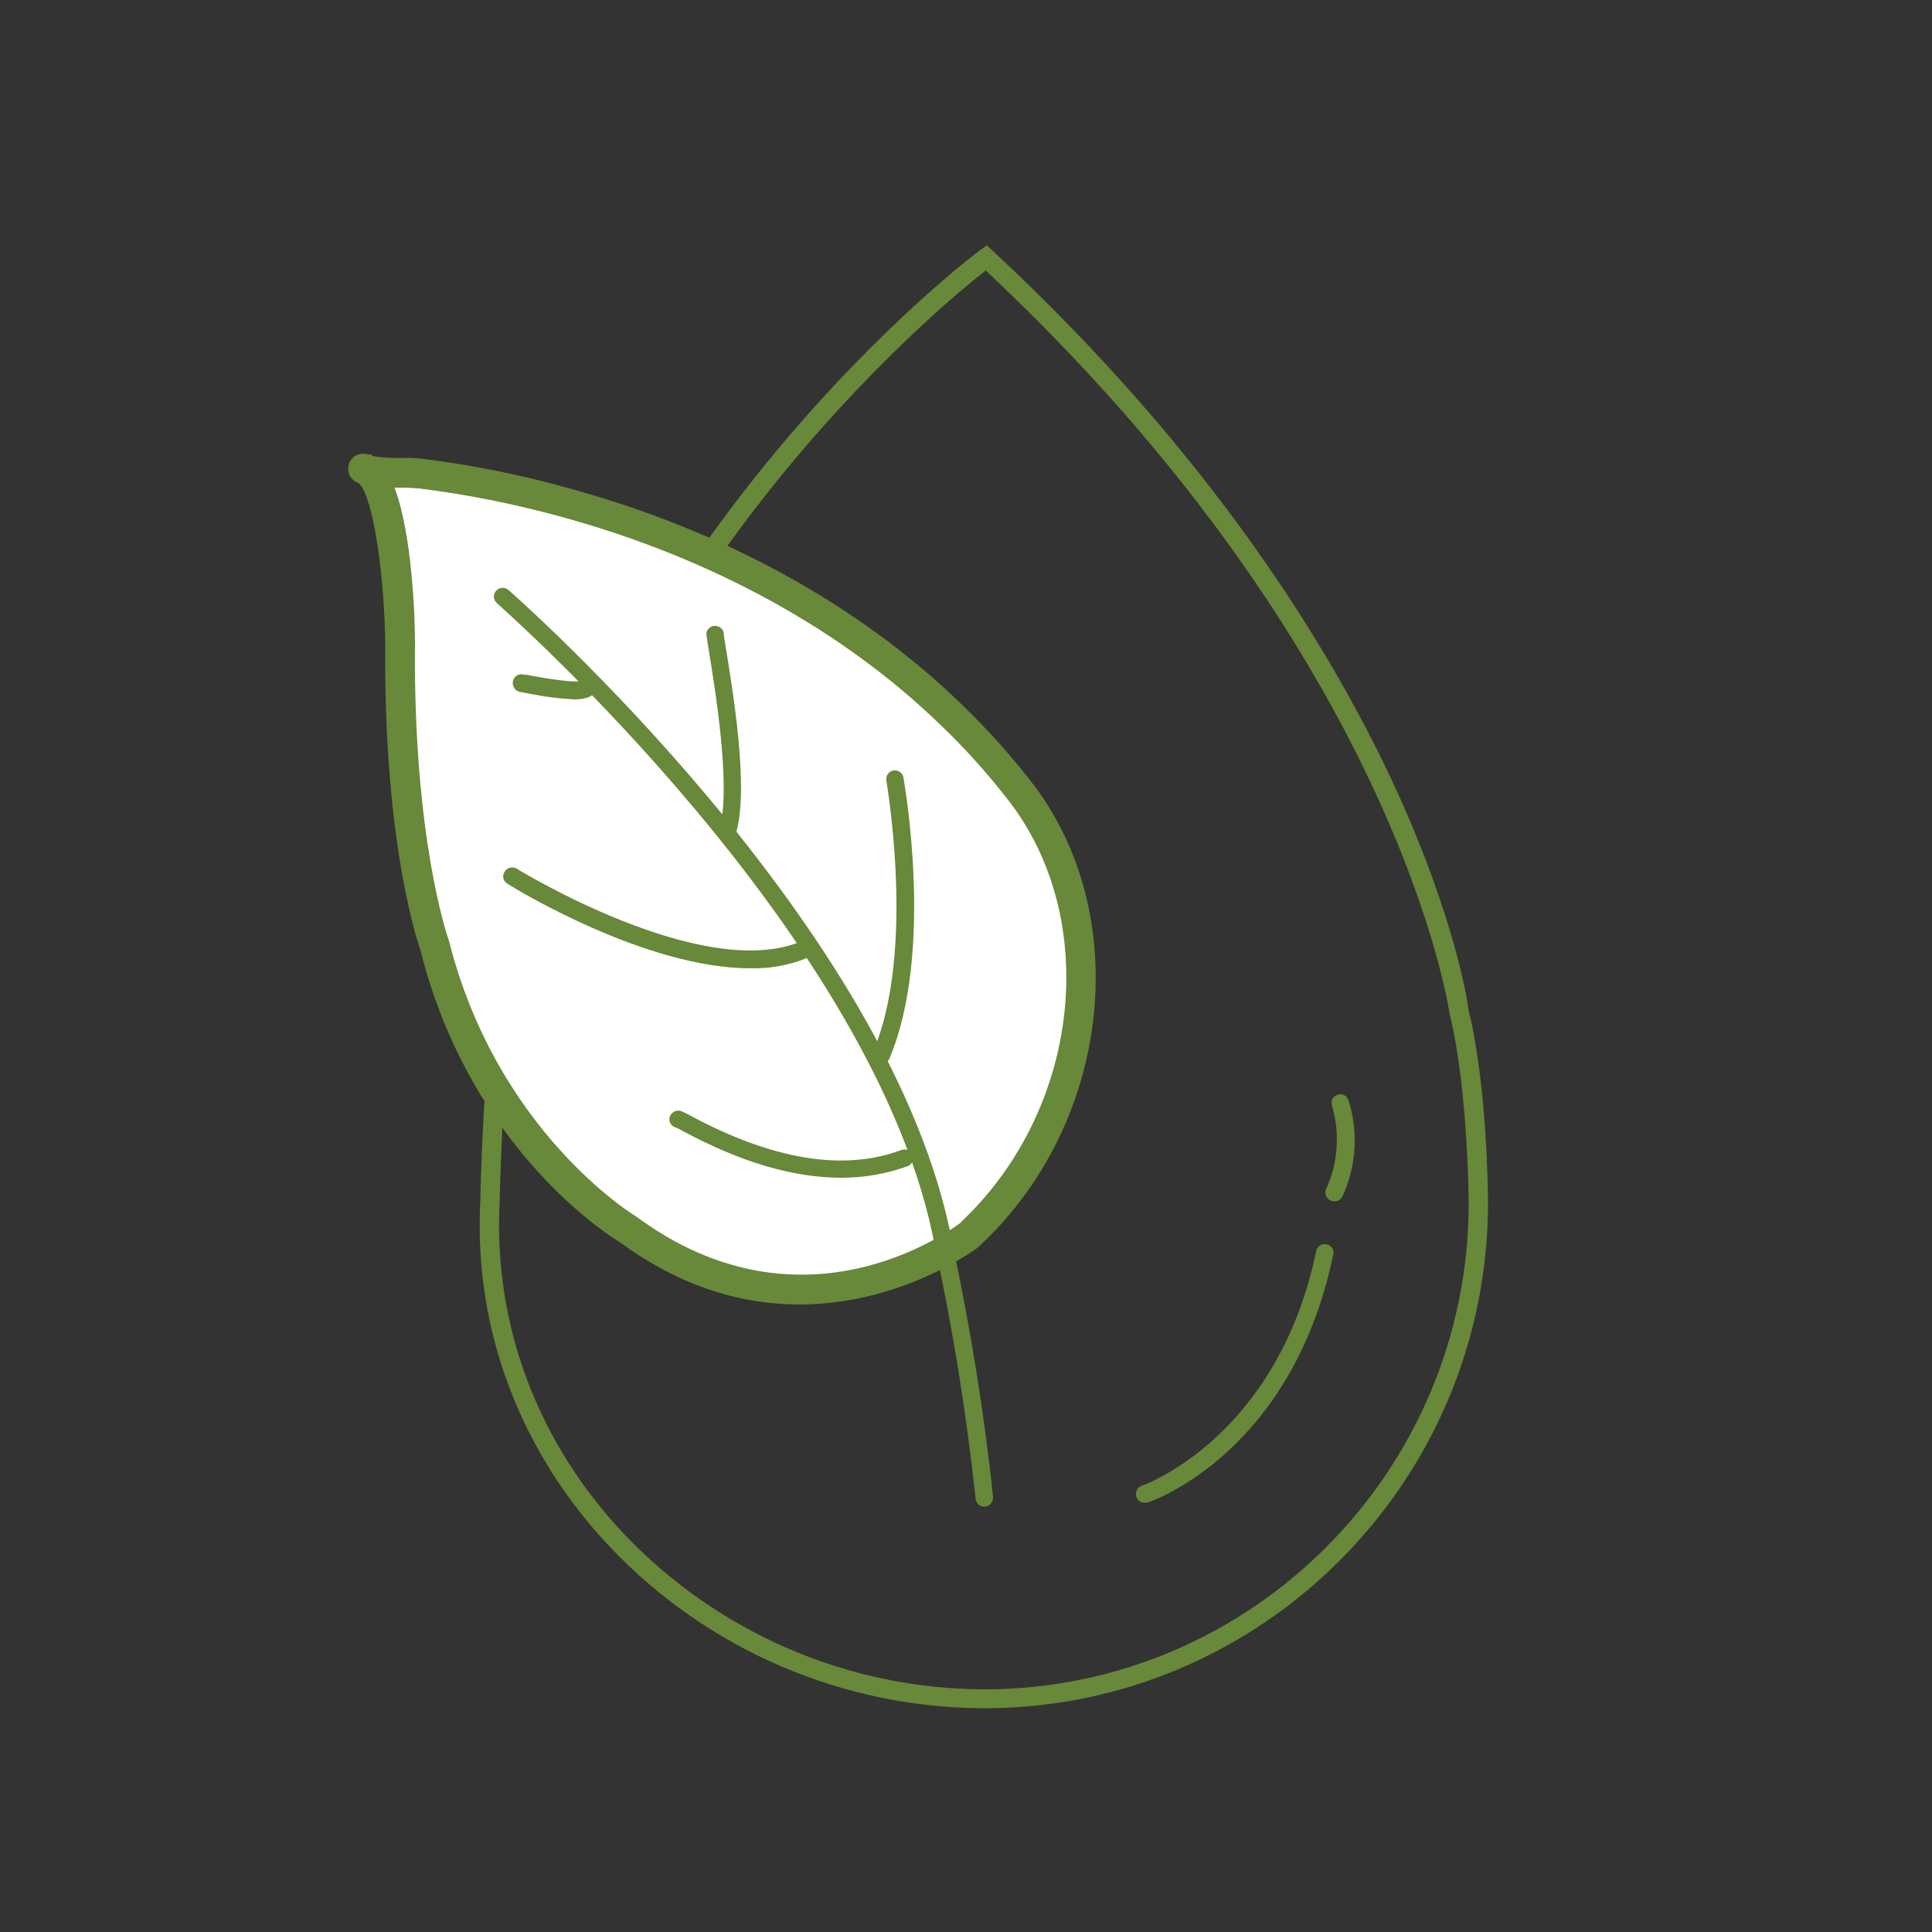 <?xml version="1.0" encoding="utf-8"?>
<!-- Generator: Adobe Illustrator 25.3.1, SVG Export Plug-In . SVG Version: 6.00 Build 0)  -->
<svg version="1.1" id="Layer_1" xmlns="http://www.w3.org/2000/svg" xmlns:xlink="http://www.w3.org/1999/xlink" x="0px" y="0px"
	 viewBox="0 0 500 500" style="enable-background:new 0 0 500 500;" xml:space="preserve">
<rect x="0" y="0" width="500" height="500" fill="#333333" stroke="none"/>
<style type="text/css">
	.st0{fill:#68883A;}
	.st1{fill:#FFFFFF;}
</style>
<path class="st0" d="M254.7,442.1c-36.6-0.1-71.5-15.1-96.7-41.6c-23.4-24.7-35.4-56.5-33.7-89.4c0-1.5,0.8-37.7,3.8-49.7
	C154.3,139,252.7,65.4,253.7,64.7l1.7-1.2l1.5,1.4c57.3,53.2,87.7,103.8,103.2,136.8c16.8,35.9,19.9,58.9,20,59.9
	c4.8,19.3,5,48.3,5,49.6C385.1,383.4,326.6,442.1,254.7,442.1z M255.1,70c-12.9,10.1-98.2,80.7-122.1,192.5v0.1
	c-2.9,11.4-3.7,48.3-3.7,48.7c-1.6,31.7,9.9,62.1,32.3,85.8c24.3,25.5,57.9,40,93.1,40.1c69.2,0,125.4-56.5,125.4-125.9
	c0-0.3-0.2-29.7-4.9-48.7C375,261.4,361.9,170.1,255.1,70z"/>
<path class="st0" d="M296.2,388.9c-1.3,0-2.3-1-2.2-2.3c0-1,0.6-1.8,1.5-2.1c0.4-0.1,35-12.4,45.1-60.6c0.2-1.2,1.3-2.1,2.6-1.9
	c1.2,0.2,2.1,1.3,1.9,2.6c0,0.1,0,0.2-0.1,0.3c-10.7,50.9-46.5,63.5-48.1,64C296.7,388.8,296.5,388.9,296.2,388.9z"/>
<path class="st0" d="M345.3,310.9c-1.2,0-2.3-1-2.3-2.3c0-0.4,0.1-0.7,0.3-1.1c3-6.7,3.5-14.3,1.4-21.4c-0.4-1.2,0.3-2.5,1.5-2.8
	c1.2-0.4,2.5,0.3,2.8,1.5l0,0c2.6,8.2,2,17.1-1.6,24.9C346.9,310.5,346.1,311,345.3,310.9z"/>
<path class="st1" d="M94,121.2c3.7,1.6,10.6,0.8,14.6,1.3c12.6,1.6,25.1,4.1,37.4,7.4c37,10.1,72.3,28,100,54.9
	c6.4,6.2,12.3,12.8,17.8,19.7c26.7,34.2,18.4,85-11.9,114c-0.4,0.4-0.8,0.8-1.2,1.1c0,0-42.1,32.7-88.1-1.5c0,0-37-21.6-50.1-73.4
	c0,0-9.5-26.1-9-78.4C103.5,166.5,103,125.3,94,121.2z"/>
<path class="st0" d="M206.9,336c-13.7,0-29.5-3.9-45.6-15.9c-1.3-0.8-37.8-22.6-50.9-74.6c-0.3-0.9-9.6-26.9-9.1-79
	c-0.2-16.5-2.9-40.8-8.2-43.1c-1.1-0.5-1.6-1.9-1.1-3c0.5-1.1,1.8-1.7,3-1.1c0,0,0,0,0,0l0,0c1.9,0.9,5.5,0.9,8.7,0.9
	c1.8,0,3.5,0,5.3,0.2c12.7,1.6,25.3,4.1,37.7,7.5c39.8,10.9,74.7,30,101,55.4c6.5,6.2,12.5,12.9,18,20c26,33.2,20.5,85.7-12.1,117.1
	c-0.4,0.5-0.9,0.9-1.4,1.3C251.8,321.7,233,336,206.9,336z M99.5,124.5c5.5,11.4,6.1,36.1,6.2,41.9c-0.5,51.2,8.8,77.4,8.9,77.6
	c12.7,50.4,48.7,72,49.1,72.2c44.3,32.9,83.9,3,85.6,1.7c0.2-0.2,0.4-0.4,0.6-0.6l0.4-0.4c31-29.8,36.3-79.6,11.7-111
	c-5.4-6.9-11.3-13.4-17.6-19.5c-25.7-24.9-59.9-43.6-99-54.3c-12.2-3.3-24.6-5.8-37.1-7.4c-1.6-0.1-3.2-0.2-4.8-0.2
	C102.2,124.6,100.9,124.6,99.5,124.5z"/>
<path class="st0" d="M206.9,337.6c-16.4,0-32.1-5.5-46.6-16.2c-0.2-0.1-38.1-22.3-51.5-75.5c0-0.1-9.6-26-9.1-79.4
	c-0.3-20.2-3.7-40.1-7.2-41.6c-2-0.8-2.9-3.1-2.1-5.1c0.8-1.9,2.9-2.8,4.8-2.2h1l0.1,0.4c2.4,0.4,4.9,0.6,7.3,0.5
	c1.8,0,3.7,0,5.5,0.2c12.8,1.6,25.5,4.1,37.9,7.6c40.1,10.9,75.2,30.2,101.7,55.8c6.5,6.3,12.6,13,18.1,20.1
	c26.5,33.9,21,87.4-12.3,119.3c-0.5,0.5-1,1-1.5,1.4C252.9,323,233.5,337.6,206.9,337.6z M94,120.6c-0.3,0-0.5,0.1-0.6,0.4
	c-0.1,0.3,0,0.7,0.3,0.8c0,0,0,0,0,0c8.5,3.8,9.1,44.2,9.1,44.6c-0.5,52,8.9,78.1,9,78.4c13.1,52.1,49.8,73.6,50.2,73.8
	c14.1,10.5,29.1,15.7,44.8,15.7c15.8-0.1,31.2-5.1,44.2-14.1c0.4-0.4,0.9-0.8,1.3-1.2c32.1-30.8,37.4-82.3,12-114.9
	c-5.5-7-11.4-13.6-17.8-19.8c-26.1-25.2-60.7-44.2-100.3-55c-12.3-3.4-24.8-5.9-37.5-7.5c-1.7-0.2-3.4-0.2-5-0.2
	c-3.2,0-6.8,0-9.1-0.9h-0.1l-0.2-0.1h-0.1C94.1,120.7,94,120.6,94,120.6z M207.3,333.3c-13.3,0-28.6-3.9-44.5-15.7
	c-0.2-0.1-36.9-22.4-49.7-73.1c-0.3-1-9.4-27.3-8.9-78.1c-0.1-4.9-0.6-30-6.1-41.2l-1.2-2.5l2.7,0.1c1.3,0.1,2.6,0.1,3.9,0.1
	c1.7,0,3.3,0,5,0.2c12.6,1.6,25.1,4.1,37.3,7.4c39.4,10.7,73.8,29.6,99.7,54.7c6.4,6.1,12.3,12.7,17.7,19.7
	c25.1,32.1,19.8,82.8-11.8,113.2l-0.4,0.4c-0.2,0.3-0.5,0.5-0.8,0.7C237.7,328.2,222.7,333.1,207.3,333.3z M102.1,126.2
	c4.6,12.2,5.3,33.6,5.3,40.2c-0.5,50.3,8.4,76.1,8.8,77.1c12.5,49.5,48,71.1,48.4,71.3c43.5,32.2,82.1,3,83.8,1.8
	c0.1-0.1,0.3-0.2,0.4-0.4l0.5-0.5c30.4-29.2,35.6-78,11.5-108.8c-5.3-6.8-11.1-13.3-17.4-19.3c-25.5-24.7-59.5-43.3-98.3-53.9
	c-12.1-3.3-24.4-5.8-36.8-7.3c-1.4-0.1-2.9-0.2-4.3-0.2L102.1,126.2z"/>
<path class="st0" d="M188.6,216.5c-1.2,0-2.2-1-2.3-2.2c0-0.2,0-0.4,0.1-0.6c2.7-10.9-1.4-35.7-2.9-45c-0.3-1.6-0.5-3.1-0.7-4.7
	c0.1-1.2,1.2-2.2,2.5-2c1.1,0.1,2,1,2,2c0,0.5,0.3,1.9,0.6,4c1.7,10.5,5.8,35,2.8,46.8C190.5,215.8,189.6,216.5,188.6,216.5z
	 M187.3,164L187.3,164z"/>
<path class="st0" d="M228.1,275.3c-0.3,0-0.6-0.1-0.9-0.2c-1.2-0.5-1.7-1.8-1.2-3c11.1-26.2,3.4-69.6,3.4-70.1
	c-0.2-1.2,0.6-2.4,1.8-2.6s2.4,0.6,2.6,1.8c0.3,1.8,8,45.2-3.6,72.7C229.9,274.7,229,275.3,228.1,275.3z"/>
<path class="st0" d="M194.2,250.6c-27.3,0-61.2-20.8-62.9-21.9c-1.1-0.7-1.4-2-0.7-3.1c0,0,0,0,0,0c0.6-1.1,2-1.4,3.1-0.8
	c0,0,0,0,0,0c0.5,0.3,47.9,29.4,73.5,18.9c1.2-0.4,2.5,0.2,2.9,1.4c0.4,1.1-0.1,2.3-1.2,2.8C204.3,249.8,199.3,250.7,194.2,250.6z"
	/>
<path class="st0" d="M217.7,304.8c-12.3,0-26-4-41-12.1c-0.9-0.5-1.5-0.8-1.8-0.9c-1.2-0.3-1.9-1.5-1.6-2.7c0,0,0,0,0,0
	c0.4-1.2,1.6-1.9,2.8-1.6c0.9,0.3,1.8,0.8,2.7,1.3c21.3,11.4,39.6,14.4,54.5,8.8c1.2-0.4,2.5,0.2,2.9,1.3c0.4,1.2-0.2,2.5-1.3,2.9
	C229.4,303.8,223.6,304.8,217.7,304.8z"/>
<path class="st0" d="M254.7,389.9c-1.2,0-2.1-0.9-2.2-2c-2.4-21.9-5.8-43.6-10.5-65.1C227.2,242.5,129.5,157,128.6,156.1
	c-0.9-0.8-1.1-2.2-0.2-3.2c0.8-0.9,2.2-1.1,3.2-0.2c1,0.9,99.9,87.4,114.9,169.2c4.6,21.6,8.2,43.5,10.5,65.5c0.1,1.2-0.8,2.4-2,2.5
	c0,0,0,0,0,0L254.7,389.9z"/>
<path class="st0" d="M148.7,181c-4-0.2-7.9-0.7-11.8-1.5c-1-0.2-1.8-0.3-2.1-0.4c-1.2-0.1-2.1-1.1-2.1-2.4c0-1.2,1-2.2,2.2-2.2
	c1,0.1,1.9,0.2,2.8,0.4c8.7,1.6,11.8,1.6,12.8,1.3c0.7-1,2.2-1.2,3.2-0.5c0.8,0.6,1.1,1.7,0.7,2.7C153.7,180.2,151.8,181,148.7,181z
	"/>
</svg>
